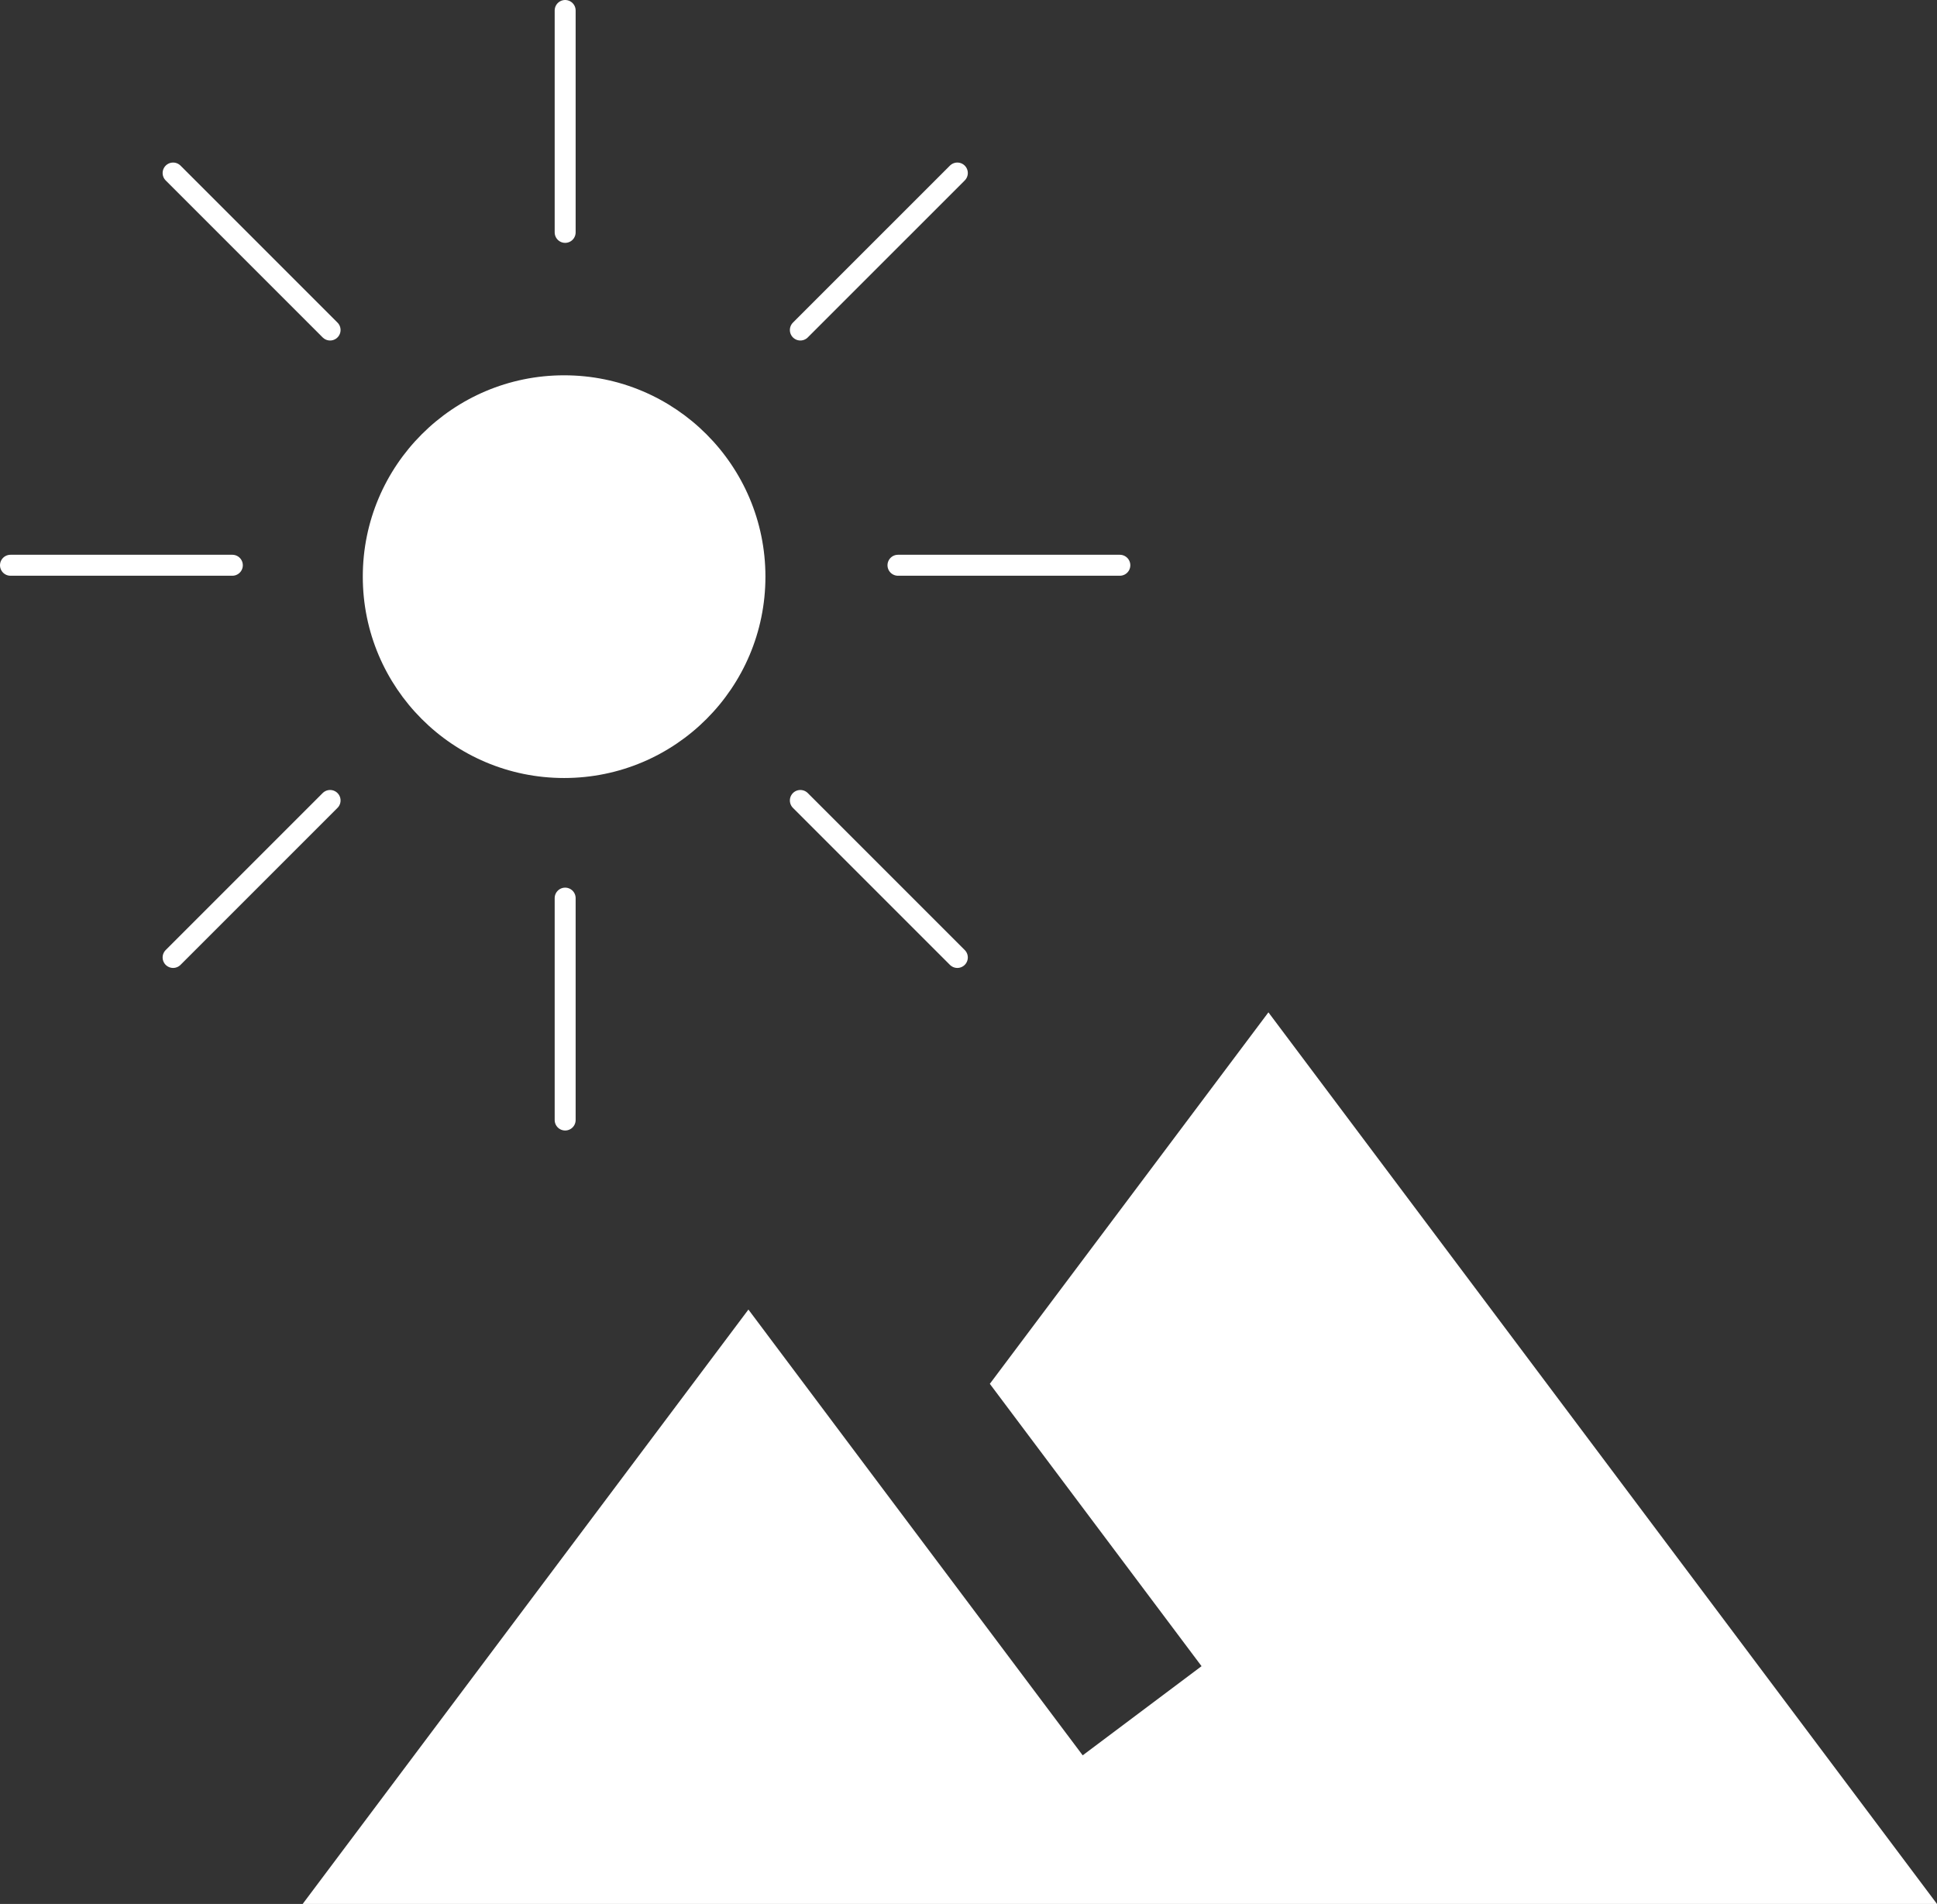 <svg xmlns="http://www.w3.org/2000/svg" width="92.405" height="90.812" viewBox="0 0 92.405 90.812">
  <rect x="0" y="0" width="92.405" height="90.812" fill="#333333" stroke="none"/>
  <path id="Icon_material-landscape" data-name="Icon material-landscape" d="M47.57,9,34.28,26.719l10.1,13.467-5.67,4.253c-5.989-7.974-15.947-21.263-15.947-21.263L1.5,51.526H79.464Z" transform="translate(12.94 39.286)" fill="#fff"/>
  <g id="Gruppe_3574" data-name="Gruppe 3574" transform="translate(-844.738 -3940.078)">
    <g id="Icon_feather-loader" data-name="Icon feather-loader" transform="translate(845.238 3940.578)">
      <path id="Pfad_1787" data-name="Pfad 1787" d="M18,3V13.584" transform="translate(8.461 -3)" fill="none" stroke="#fff" stroke-linecap="round" stroke-linejoin="round" stroke-width="1"/>
      <path id="Pfad_1788" data-name="Pfad 1788" d="M18,27V37.584" transform="translate(8.461 15.338)" fill="none" stroke="#fff" stroke-linecap="round" stroke-linejoin="round" stroke-width="1"/>
      <path id="Pfad_1789" data-name="Pfad 1789" d="M7.4,7.395l7.489,7.488" transform="translate(0.358 0.358)" fill="none" stroke="#fff" stroke-linecap="round" stroke-linejoin="round" stroke-width="1"/>
      <path id="Pfad_1790" data-name="Pfad 1790" d="M24.36,24.36l7.489,7.488" transform="translate(13.321 13.32)" fill="none" stroke="#fff" stroke-linecap="round" stroke-linejoin="round" stroke-width="1"/>
      <path id="Pfad_1791" data-name="Pfad 1791" d="M3,18H13.584" transform="translate(-3 8.461)" fill="none" stroke="#fff" stroke-linecap="round" stroke-linejoin="round" stroke-width="1"/>
      <path id="Pfad_1792" data-name="Pfad 1792" d="M27,18H37.584" transform="translate(15.338 8.461)" fill="none" stroke="#fff" stroke-linecap="round" stroke-linejoin="round" stroke-width="1"/>
      <path id="Pfad_1793" data-name="Pfad 1793" d="M7.4,31.848l7.489-7.488" transform="translate(0.358 13.32)" fill="none" stroke="#fff" stroke-linecap="round" stroke-linejoin="round" stroke-width="1"/>
      <path id="Pfad_1794" data-name="Pfad 1794" d="M24.36,14.883l7.489-7.488" transform="translate(13.321 0.358)" fill="none" stroke="#fff" stroke-linecap="round" stroke-linejoin="round" stroke-width="1"/>
    </g>
    <ellipse id="Ellipse_67" data-name="Ellipse 67" cx="9.604" cy="9.604" rx="9.604" ry="9.604" transform="translate(862.045 3957.979)" fill="#fff"/>
  </g>
</svg>
